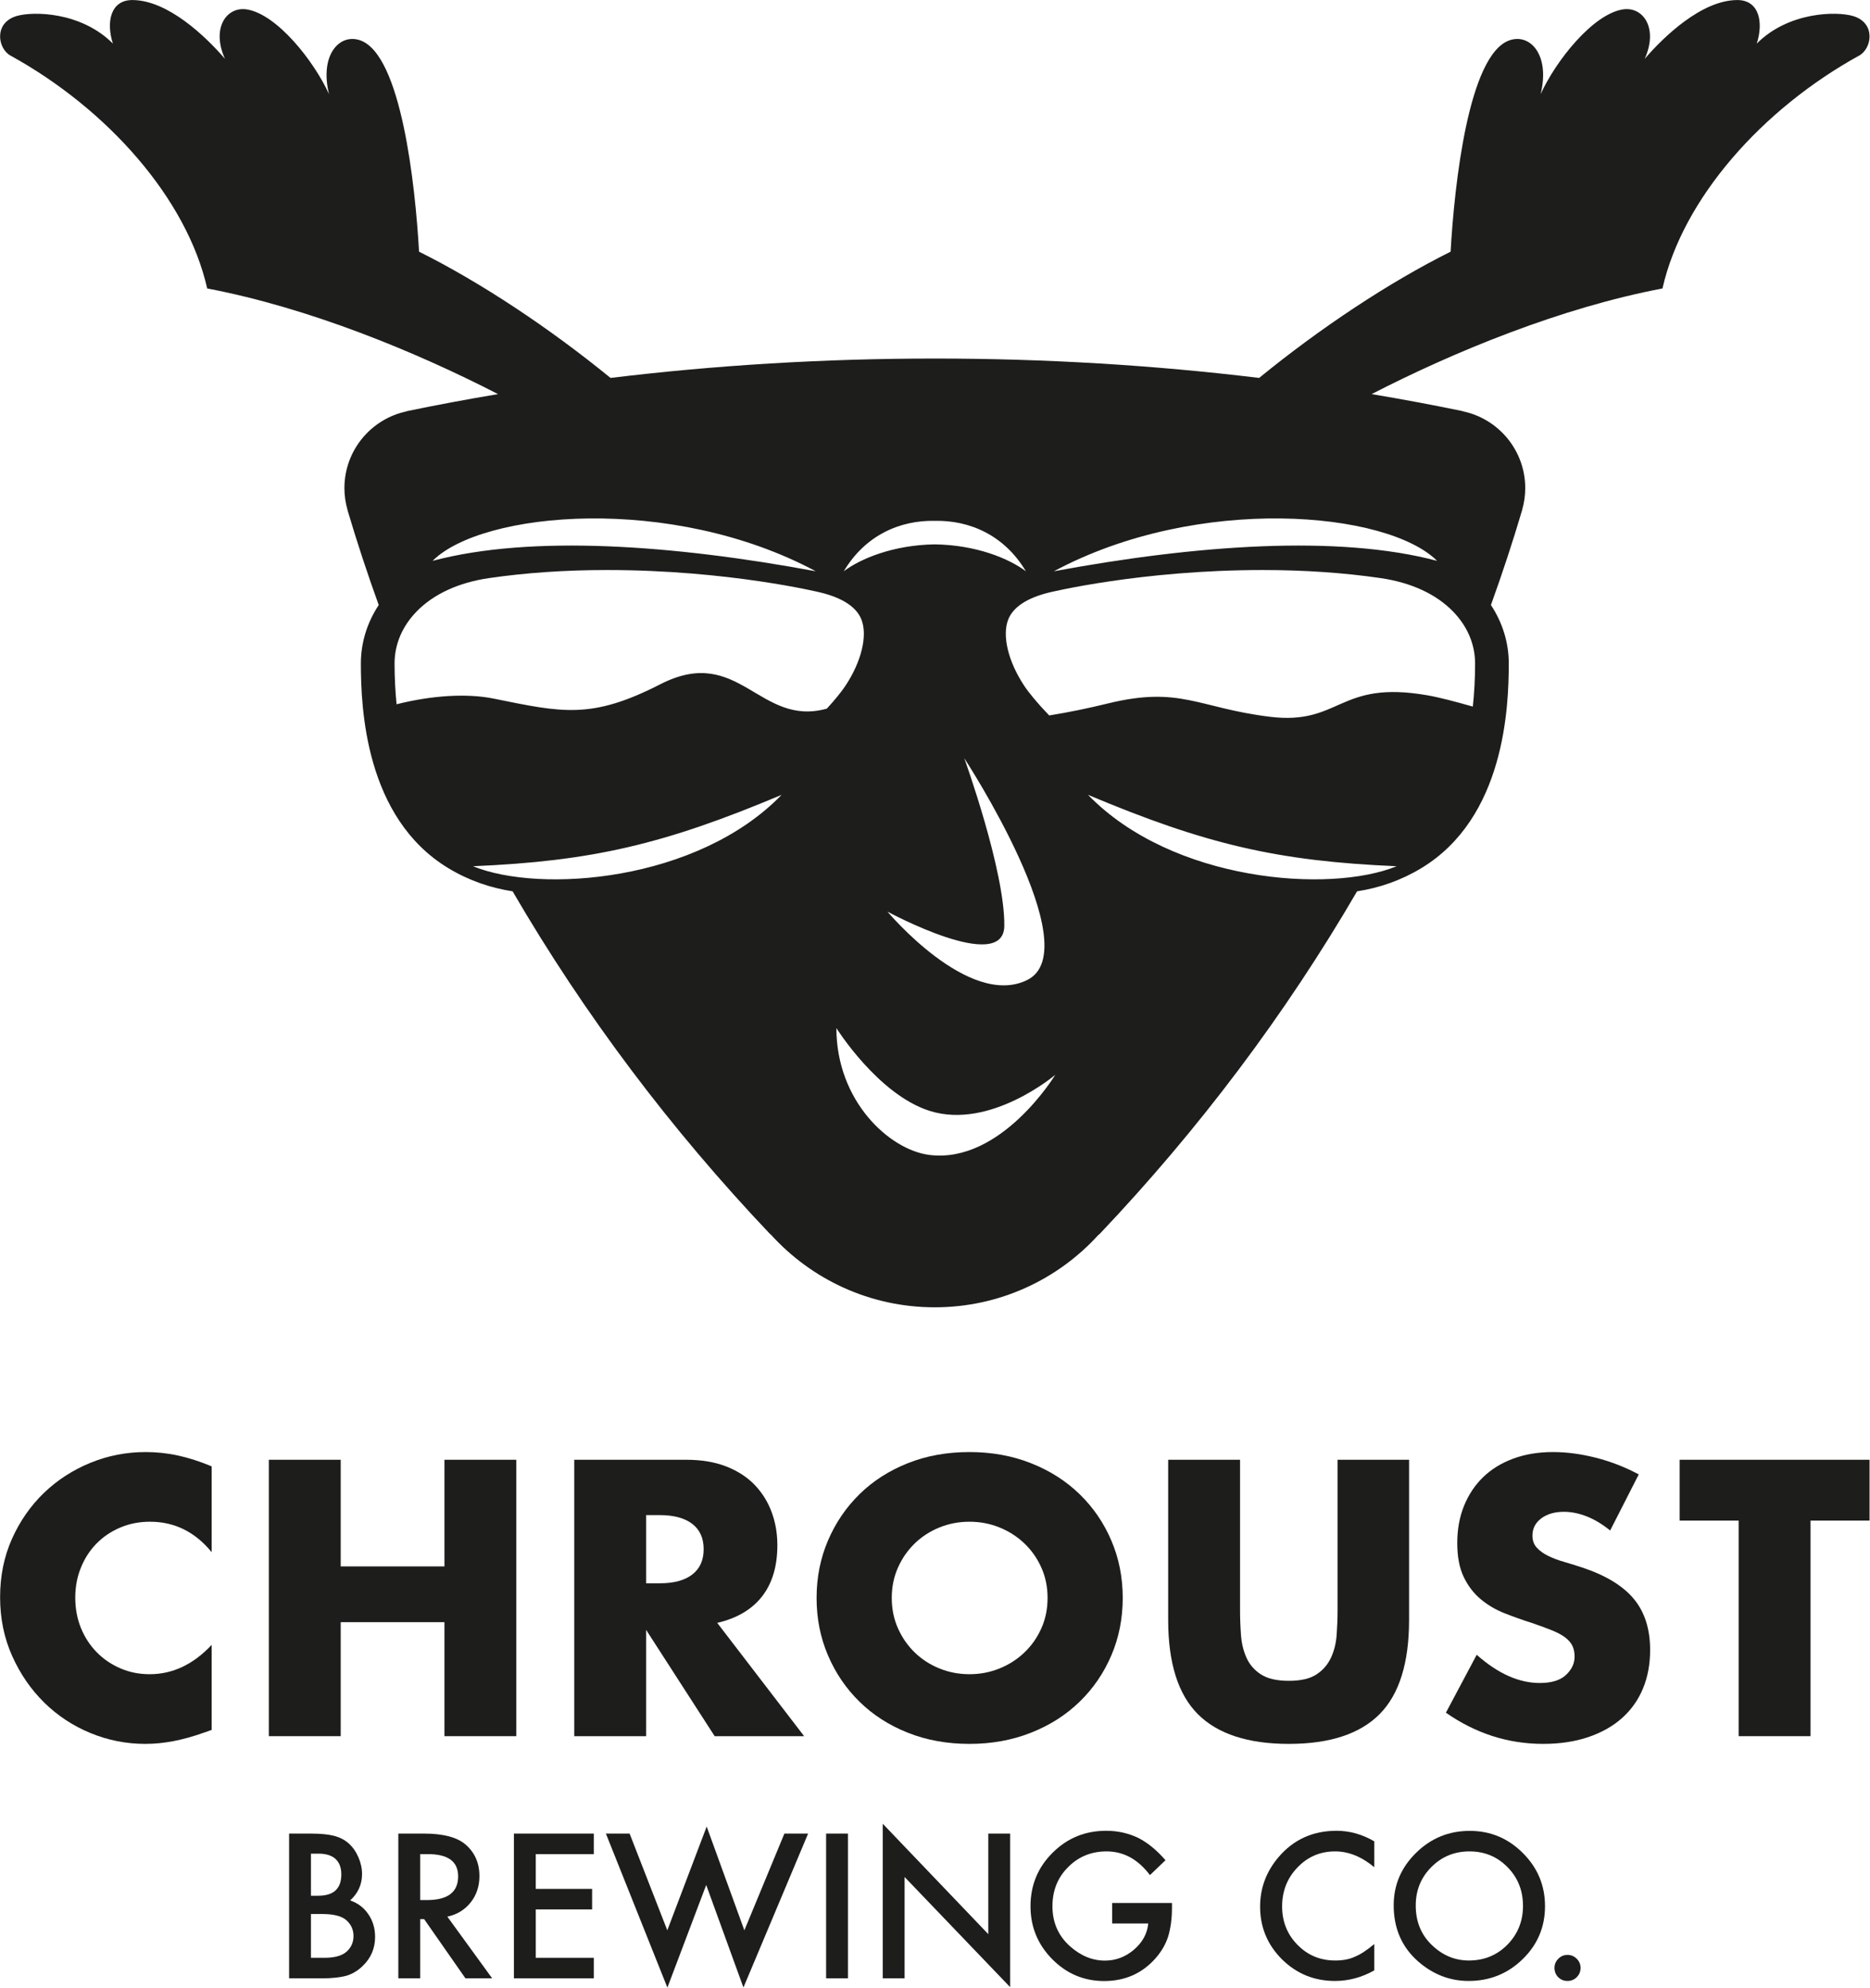 <?xml version="1.0" encoding="UTF-8" standalone="no"?>
<!DOCTYPE svg PUBLIC "-//W3C//DTD SVG 1.1//EN" "http://www.w3.org/Graphics/SVG/1.1/DTD/svg11.dtd">
<svg width="100%" height="100%" viewBox="0 0 1536 1633" version="1.1" xmlns="http://www.w3.org/2000/svg" xmlns:xlink="http://www.w3.org/1999/xlink" xml:space="preserve" xmlns:serif="http://www.serif.com/" style="fill-rule:evenodd;clip-rule:evenodd;stroke-linejoin:round;stroke-miterlimit:1.414;">
    <g id="Vrstva-1" serif:id="Vrstva 1" transform="matrix(4.167,0,0,4.167,-986.219,-423.874)">
        <g transform="matrix(1,0,0,1,519.946,248.882)">
            <path d="M0,-36.595C-19.443,-41.772 -47.493,-39.75 -75.534,-34.541C-47.086,-49.78 -9.787,-46.383 0,-36.595M7.495,-16.331C7.49,-13.334 7.336,-10.52 7.048,-7.865C3.656,-8.832 0.459,-9.681 -1.92,-10.095C-19.546,-13.163 -18.938,-4.125 -33.01,-5.864C-47.081,-7.602 -50.62,-11.971 -64.85,-8.491C-68.617,-7.568 -72.481,-6.76 -76.456,-6.118C-78.801,-8.553 -80.487,-10.608 -81.414,-12.021C-84.543,-16.761 -85.768,-21.86 -84.541,-25.01C-83.578,-27.469 -80.876,-29.263 -76.507,-30.347C-76.327,-30.391 -58.346,-34.786 -34.382,-34.786C-26.184,-34.786 -18.359,-34.252 -11.114,-33.194C-5.117,-32.321 -0.189,-30.046 3.149,-26.613C5.994,-23.683 7.499,-20.127 7.495,-16.331M-68.801,9.532C-45.576,19.306 -31.442,22.603 -7.965,23.606C-21.19,29.015 -52.196,26.669 -68.801,9.532M-100.034,80.524C-107.913,79.559 -118.406,69.934 -118.406,55.512C-118.406,55.512 -110.227,68.591 -100.034,71.831C-88.092,75.626 -75.255,64.723 -75.255,64.723C-75.255,64.723 -85.896,82.264 -100.034,80.524M-153.076,-12.287C-166.696,-5.318 -172.366,-6.676 -185.96,-9.441C-191.229,-10.51 -198.169,-10.075 -205.099,-8.322C-205.351,-10.845 -205.493,-13.505 -205.497,-16.331C-205.503,-20.124 -204,-23.683 -201.15,-26.613C-197.815,-30.046 -192.882,-32.321 -186.891,-33.194C-179.646,-34.252 -171.816,-34.786 -163.62,-34.786C-139.659,-34.786 -121.675,-30.391 -121.495,-30.347C-117.127,-29.263 -114.424,-27.469 -113.464,-25.01C-112.234,-21.86 -113.46,-16.762 -116.587,-12.021C-117.339,-10.877 -118.596,-9.307 -120.285,-7.462C-133.631,-3.747 -137.581,-20.215 -153.076,-12.287M-190.039,23.606C-166.562,22.603 -152.425,19.306 -129.202,9.532C-145.805,26.669 -176.812,29.015 -190.039,23.606M-122.469,-34.541C-150.505,-39.75 -178.557,-41.772 -198.001,-36.595C-188.214,-46.383 -150.918,-49.78 -122.469,-34.541M-93.201,2.303C-93.201,2.303 -68.586,39.988 -80.788,46.032C-92.286,51.727 -108.34,32.552 -108.34,32.552C-108.34,32.552 -85.452,44.949 -85.308,35.408C-85.147,24.583 -93.201,2.303 -93.201,2.303M-99.001,-44.483C-92.154,-44.621 -85.312,-41.683 -81.05,-34.541C-84.398,-37.06 -90.85,-39.727 -99.001,-39.845C-107.153,-39.727 -113.603,-37.06 -116.953,-34.541C-112.692,-41.683 -105.848,-44.621 -99.001,-44.483M82.012,-143.995C78.795,-144.962 69.328,-144.883 63.017,-138.571C64.382,-142.782 63.487,-147.152 59.193,-147.152C52.133,-147.152 44.573,-139.814 40.925,-135.554C43.671,-141.658 40.58,-145.939 36.607,-145.303C30.693,-144.354 23.411,-135.184 20.414,-128.597C22.32,-136.355 18.323,-140.635 14.265,-139.208C6.176,-136.364 3.42,-110.721 2.666,-97.545C-9.383,-91.542 -22.938,-82.567 -35.076,-72.657C-55.643,-75.152 -77.029,-76.478 -98.99,-76.478L-99.012,-76.478C-120.972,-76.478 -142.357,-75.152 -162.926,-72.657C-175.064,-82.567 -188.62,-91.542 -200.669,-97.545C-201.42,-110.721 -204.176,-136.364 -212.265,-139.208C-216.326,-140.635 -220.322,-136.355 -218.413,-128.597C-221.415,-135.184 -228.69,-144.354 -234.609,-145.303C-238.581,-145.939 -241.675,-141.658 -238.926,-135.554C-242.575,-139.814 -250.135,-147.152 -257.194,-147.152C-261.489,-147.152 -262.384,-142.782 -261.019,-138.571C-267.33,-144.883 -276.795,-144.962 -280.016,-143.995C-284.53,-142.642 -283.731,-137.595 -281.211,-136.207C-262.053,-125.652 -246.43,-107.992 -242.431,-90.292C-222.442,-86.505 -201.355,-77.836 -185.101,-69.468C-191.177,-68.45 -197.171,-67.331 -203.071,-66.107L-203.089,-66.074C-210.107,-64.605 -215.382,-58.383 -215.382,-50.926C-215.382,-49.431 -215.158,-47.993 -214.765,-46.624L-214.775,-46.606C-212.905,-40.296 -210.847,-34.057 -208.619,-27.887C-210.948,-24.366 -212.145,-20.379 -212.138,-16.32C-212.125,-7.785 -211.367,14.045 -194.876,23.999C-190.861,26.423 -186.607,27.875 -182.229,28.552C-168.079,52.864 -151,75.544 -131.415,96.18L-131.324,96.217C-123.353,105.024 -111.827,110.557 -99.012,110.557C-86.227,110.557 -74.729,105.051 -66.757,96.284C-66.731,96.262 -66.701,96.243 -66.676,96.217L-66.588,96.18C-46.999,75.544 -29.922,52.864 -15.77,28.552C-11.395,27.875 -7.141,26.423 -3.127,23.999C13.366,14.045 14.121,-7.785 14.135,-16.32C14.141,-20.38 12.945,-24.367 10.617,-27.888C12.845,-34.057 14.9,-40.296 16.771,-46.606L16.763,-46.624C17.157,-47.993 17.38,-49.431 17.38,-50.926C17.38,-58.383 12.104,-64.605 5.088,-66.074L5.07,-66.107C-0.83,-67.331 -6.824,-68.45 -12.901,-69.468C3.353,-77.836 24.439,-86.505 44.43,-90.292C48.429,-107.992 64.052,-125.652 83.208,-136.207C85.728,-137.595 86.528,-142.642 82.012,-143.995" style="fill:rgb(29,29,27);fill-rule:nonzero;"/>
        </g>
        <g transform="matrix(1,0,0,1,278.394,425.774)">
            <path d="M0,-18.069C-3.278,-22.069 -7.325,-24.065 -12.142,-24.065C-14.263,-24.065 -16.226,-23.682 -18.033,-22.913C-19.837,-22.139 -21.392,-21.092 -22.693,-19.766C-23.994,-18.442 -25.019,-16.866 -25.764,-15.034C-26.511,-13.206 -26.885,-11.229 -26.885,-9.11C-26.885,-6.94 -26.511,-4.94 -25.764,-3.108C-25.019,-1.282 -23.981,0.31 -22.657,1.66C-21.332,3.009 -19.779,4.068 -17.996,4.837C-16.214,5.613 -14.286,5.995 -12.215,5.995C-7.687,5.995 -3.613,4.068 0,0.214L0,16.98L-1.446,17.488C-3.613,18.255 -5.637,18.826 -7.516,19.185C-9.396,19.544 -11.25,19.73 -13.081,19.73C-16.839,19.73 -20.44,19.015 -23.886,17.597C-27.33,16.175 -30.366,14.175 -32.991,11.599C-35.616,9.019 -37.726,5.958 -39.315,2.417C-40.904,-1.122 -41.701,-4.989 -41.701,-9.18C-41.701,-13.374 -40.919,-17.214 -39.352,-20.71C-37.787,-24.196 -35.691,-27.212 -33.064,-29.743C-30.438,-32.27 -27.391,-34.245 -23.921,-35.671C-20.453,-37.089 -16.815,-37.799 -13.011,-37.799C-10.839,-37.799 -8.709,-37.573 -6.612,-37.114C-4.517,-36.655 -2.313,-35.946 0,-34.981L0,-18.069Z" style="fill:rgb(29,29,27);fill-rule:nonzero;"/>
        </g>
        <g transform="matrix(1,0,0,1,303.833,422.959)">
            <path d="M0,-12.44L20.45,-12.44L20.45,-33.465L34.615,-33.465L34.615,21.025L20.45,21.025L20.45,-1.45L0,-1.45L0,21.025L-14.166,21.025L-14.166,-33.465L0,-33.465L0,-12.44Z" style="fill:rgb(29,29,27);fill-rule:nonzero;"/>
        </g>
        <g transform="matrix(1,0,0,1,364.033,419.63)">
            <path d="M0,-5.783L2.674,-5.783C5.468,-5.783 7.61,-6.359 9.105,-7.517C10.598,-8.672 11.344,-10.336 11.344,-12.506C11.344,-14.674 10.598,-16.336 9.105,-17.492C7.61,-18.646 5.468,-19.226 2.674,-19.226L0,-19.226L0,-5.783ZM31.15,24.354L13.514,24.354L0,3.397L0,24.354L-14.165,24.354L-14.165,-30.137L7.876,-30.137C10.912,-30.137 13.563,-29.693 15.827,-28.803C18.09,-27.912 19.958,-26.691 21.428,-25.152C22.897,-23.609 24.005,-21.828 24.751,-19.803C25.499,-17.781 25.873,-15.613 25.873,-13.301C25.873,-9.156 24.873,-5.797 22.875,-3.219C20.873,-0.64 17.922,1.11 14.021,2.022L31.15,24.354Z" style="fill:rgb(29,29,27);fill-rule:nonzero;"/>
        </g>
        <g transform="matrix(1,0,0,1,412.455,416.742)">
            <path d="M0,-0.006C0,2.164 0.408,4.164 1.229,5.992C2.046,7.826 3.154,9.414 4.551,10.765C5.949,12.115 7.575,13.16 9.429,13.908C11.284,14.654 13.248,15.027 15.319,15.027C17.392,15.027 19.356,14.654 21.209,13.908C23.065,13.16 24.703,12.115 26.126,10.765C27.545,9.414 28.666,7.826 29.483,5.992C30.306,4.164 30.713,2.164 30.713,-0.006C30.713,-2.174 30.306,-4.174 29.483,-6.002C28.666,-7.834 27.545,-9.424 26.126,-10.774C24.703,-12.121 23.065,-13.168 21.209,-13.916C19.356,-14.662 17.392,-15.033 15.319,-15.033C13.248,-15.033 11.284,-14.662 9.429,-13.916C7.575,-13.168 5.949,-12.121 4.551,-10.774C3.154,-9.424 2.046,-7.834 1.229,-6.002C0.408,-4.174 0,-2.174 0,-0.006M-14.817,-0.006C-14.817,-4.053 -14.069,-7.818 -12.575,-11.313C-11.082,-14.809 -9.011,-17.854 -6.361,-20.455C-3.71,-23.059 -0.542,-25.094 3.144,-26.563C6.83,-28.035 10.888,-28.768 15.319,-28.768C19.702,-28.768 23.75,-28.035 27.459,-26.563C31.172,-25.094 34.364,-23.059 37.038,-20.455C39.713,-17.854 41.795,-14.809 43.288,-11.313C44.782,-7.818 45.53,-4.053 45.53,-0.006C45.53,4.043 44.782,7.812 43.288,11.305C41.795,14.801 39.713,17.846 37.038,20.445C34.364,23.051 31.172,25.086 27.459,26.553C23.75,28.025 19.702,28.762 15.319,28.762C10.888,28.762 6.83,28.025 3.144,26.553C-0.542,25.086 -3.71,23.051 -6.361,20.445C-9.011,17.846 -11.082,14.801 -12.575,11.305C-14.069,7.812 -14.817,4.043 -14.817,-0.006" style="fill:rgb(29,29,27);fill-rule:nonzero;"/>
        </g>
        <g transform="matrix(1,0,0,1,481.11,445.504)">
            <path d="M0,-56.01L0,-26.381C0,-24.793 0.059,-23.168 0.18,-21.504C0.299,-19.84 0.661,-18.334 1.266,-16.987C1.869,-15.637 2.816,-14.539 4.118,-13.697C5.422,-12.854 7.248,-12.432 9.613,-12.432C11.973,-12.432 13.793,-12.854 15.07,-13.697C16.344,-14.539 17.296,-15.637 17.922,-16.987C18.547,-18.334 18.923,-19.84 19.044,-21.504C19.163,-23.168 19.223,-24.793 19.223,-26.381L19.223,-56.01L33.316,-56.01L33.316,-24.432C33.316,-15.951 31.378,-9.758 27.499,-5.854C23.62,-1.953 17.657,0 9.613,0C1.564,0 -4.407,-1.953 -8.312,-5.854C-12.211,-9.758 -14.167,-15.951 -14.167,-24.432L-14.167,-56.01L0,-56.01Z" style="fill:rgb(29,29,27);fill-rule:nonzero;"/>
        </g>
        <g transform="matrix(1,0,0,1,554.065,430.038)">
            <path d="M0,-26.599C-1.544,-27.849 -3.086,-28.777 -4.627,-29.382C-6.168,-29.982 -7.663,-30.287 -9.107,-30.287C-10.94,-30.287 -12.432,-29.849 -13.588,-28.984C-14.745,-28.117 -15.321,-26.984 -15.321,-25.587C-15.321,-24.62 -15.033,-23.828 -14.452,-23.203C-13.878,-22.576 -13.119,-22.035 -12.178,-21.576C-11.238,-21.115 -10.179,-20.718 -8.997,-20.386C-7.819,-20.046 -6.651,-19.683 -5.493,-19.298C-0.867,-17.759 2.517,-15.697 4.659,-13.119C6.804,-10.542 7.879,-7.183 7.879,-3.038C7.879,-0.244 7.405,2.286 6.469,4.549C5.527,6.815 4.155,8.755 2.349,10.37C0.541,11.981 -1.676,13.235 -4.299,14.124C-6.927,15.018 -9.9,15.465 -13.226,15.465C-20.119,15.465 -26.499,13.417 -32.377,9.319L-26.308,-2.099C-24.187,-0.22 -22.09,1.176 -20.02,2.092C-17.949,3.01 -15.901,3.465 -13.878,3.465C-11.564,3.465 -9.841,2.936 -8.71,1.878C-7.578,0.819 -7.011,-0.388 -7.011,-1.738C-7.011,-2.554 -7.158,-3.269 -7.444,-3.869C-7.731,-4.468 -8.218,-5.025 -8.889,-5.535C-9.566,-6.038 -10.445,-6.507 -11.526,-6.941C-12.613,-7.372 -13.924,-7.857 -15.465,-8.386C-17.299,-8.966 -19.094,-9.603 -20.85,-10.3C-22.611,-10.999 -24.178,-11.929 -25.548,-13.085C-26.922,-14.238 -28.029,-15.697 -28.875,-17.456C-29.717,-19.214 -30.139,-21.443 -30.139,-24.14C-30.139,-26.839 -29.691,-29.285 -28.799,-31.476C-27.908,-33.667 -26.656,-35.548 -25.044,-37.113C-23.429,-38.679 -21.453,-39.896 -19.116,-40.761C-16.782,-41.63 -14.166,-42.064 -11.273,-42.064C-8.577,-42.064 -5.76,-41.693 -2.819,-40.945C0.119,-40.197 2.938,-39.099 5.637,-37.658L0,-26.599Z" style="fill:rgb(29,29,27);fill-rule:nonzero;"/>
        </g>
        <g transform="matrix(1,0,0,1,593.561,431.99)">
            <path d="M0,-30.502L0,11.994L-14.167,11.994L-14.167,-30.502L-25.802,-30.502L-25.802,-42.496L11.635,-42.496L11.635,-30.502L0,-30.502Z" style="fill:rgb(29,29,27);fill-rule:nonzero;"/>
        </g>
        <g transform="matrix(1,0,0,1,297.967,467.237)">
            <path d="M0,20.439L2.661,20.439C4.607,20.439 6.037,20.058 6.948,19.293C7.91,18.468 8.389,17.418 8.389,16.15C8.389,14.918 7.928,13.884 7.004,13.046C6.105,12.22 4.496,11.806 2.181,11.806L0,11.806L0,20.439ZM0,8.203L1.349,8.203C2.95,8.203 4.124,7.851 4.868,7.138C5.615,6.433 5.987,5.388 5.987,4.009C5.987,2.668 5.605,1.648 4.842,0.949C4.078,0.253 2.968,-0.094 1.516,-0.094L0,-0.094L0,8.203ZM-4.306,24.488L-4.306,-4.049L-0.02,-4.049C1.891,-4.049 3.412,-3.901 4.545,-3.606C5.691,-3.309 6.66,-2.809 7.447,-2.108C8.249,-1.381 8.883,-0.475 9.352,0.609C9.832,1.705 10.071,2.814 10.071,3.937C10.071,5.98 9.289,7.714 7.724,9.128C9.239,9.646 10.435,10.552 11.31,11.845C12.197,13.125 12.642,14.617 12.642,16.316C12.642,18.548 11.852,20.433 10.275,21.972C9.326,22.921 8.261,23.58 7.078,23.951C5.784,24.306 4.164,24.488 2.217,24.488L-4.306,24.488Z" style="fill:rgb(29,29,27);fill-rule:nonzero;"/>
        </g>
        <g transform="matrix(1,0,0,1,319.498,478.623)">
            <path d="M0,-2.334L1.366,-2.334C5.444,-2.334 7.484,-3.891 7.484,-7.008C7.484,-9.928 5.5,-11.387 1.533,-11.387L0,-11.387L0,-2.334ZM5.357,0.939L14.191,13.102L8.924,13.102L0.774,1.42L0,1.42L0,13.102L-4.307,13.102L-4.307,-15.436L0.738,-15.436C4.508,-15.436 7.232,-14.727 8.907,-13.309C10.754,-11.732 11.679,-9.65 11.679,-7.064C11.679,-5.043 11.1,-3.305 9.941,-1.852C8.783,-0.398 7.255,0.533 5.357,0.939" style="fill:rgb(29,29,27);fill-rule:nonzero;"/>
        </g>
        <g transform="matrix(1,0,0,1,353.722,487.675)">
            <path d="M0,-20.439L-11.439,-20.439L-11.439,-13.584L-0.333,-13.584L-0.333,-9.537L-11.439,-9.537L-11.439,0L0,0L0,4.049L-15.745,4.049L-15.745,-24.488L0,-24.488L0,-20.439Z" style="fill:rgb(29,29,27);fill-rule:nonzero;"/>
        </g>
        <g transform="matrix(1,0,0,1,360.781,492.163)">
            <path d="M0,-28.976L7.429,-9.904L15.191,-30.363L22.62,-9.904L30.512,-28.976L35.186,-28.976L22.437,1.368L15.098,-18.847L7.447,1.387L-4.675,-28.976L0,-28.976Z" style="fill:rgb(29,29,27);fill-rule:nonzero;"/>
        </g>
        <g transform="matrix(-1,-0,-0,1,803.338,359.631)">
            <rect x="399.516" y="103.556" width="4.306" height="28.537" style="fill:rgb(29,29,27);"/>
        </g>
        <g transform="matrix(1,0,0,1,410.679,462.985)">
            <path d="M0,28.739L0,-1.736L20.808,20.03L20.808,0.202L25.114,0.202L25.114,30.475L4.306,8.76L4.306,28.739L0,28.739Z" style="fill:rgb(29,29,27);fill-rule:nonzero;"/>
        </g>
        <g transform="matrix(1,0,0,1,455.898,478.026)">
            <path d="M0,-1.161L11.791,-1.161L11.791,-0.222C11.791,1.925 11.538,3.819 11.034,5.472C10.541,6.999 9.711,8.429 8.542,9.759C5.892,12.741 2.521,14.23 -1.568,14.23C-5.558,14.23 -8.978,12.79 -11.826,9.905C-14.671,7.011 -16.093,3.538 -16.093,-0.515C-16.093,-4.655 -14.646,-8.167 -11.751,-11.05C-8.854,-13.946 -5.333,-15.391 -1.181,-15.391C1.051,-15.391 3.132,-14.936 5.065,-14.024C6.915,-13.112 8.731,-11.636 10.517,-9.591L7.45,-6.651C5.109,-9.768 2.257,-11.327 -1.104,-11.327C-4.126,-11.327 -6.656,-10.284 -8.701,-8.206C-10.746,-6.159 -11.768,-3.595 -11.768,-0.515C-11.768,2.663 -10.63,5.282 -8.35,7.339C-6.221,9.249 -3.907,10.202 -1.422,10.202C0.698,10.202 2.603,9.489 4.289,8.058C5.975,6.616 6.921,4.894 7.115,2.884L0,2.884L0,-1.161Z" style="fill:rgb(29,29,27);fill-rule:nonzero;"/>
        </g>
        <g transform="matrix(1,0,0,1,507.571,490.154)">
            <path d="M0,-25.434L0,-20.334C-2.487,-22.413 -5.062,-23.455 -7.723,-23.455C-10.657,-23.455 -13.126,-22.401 -15.134,-20.295C-17.155,-18.202 -18.167,-15.639 -18.167,-12.608C-18.167,-9.612 -17.155,-7.086 -15.134,-5.03C-13.114,-2.971 -10.637,-1.946 -7.705,-1.946C-6.188,-1.946 -4.902,-2.192 -3.844,-2.684C-3.25,-2.93 -2.637,-3.26 -2.004,-3.682C-1.369,-4.102 -0.7,-4.606 0,-5.196L0,-0.002C-2.463,1.388 -5.049,2.086 -7.762,2.086C-11.839,2.086 -15.317,0.662 -18.202,-2.184C-21.074,-5.053 -22.508,-8.518 -22.508,-12.571C-22.508,-16.204 -21.307,-19.448 -18.904,-22.289C-15.947,-25.78 -12.122,-27.52 -7.427,-27.52C-4.866,-27.52 -2.389,-26.827 0,-25.434" style="fill:rgb(29,29,27);fill-rule:nonzero;"/>
        </g>
        <g transform="matrix(1,0,0,1,515.741,477.51)">
            <path d="M0,-0.127C0,3.025 1.059,5.619 3.18,7.652C5.283,9.684 7.719,10.699 10.477,10.699C13.473,10.699 15.998,9.666 18.054,7.598C20.111,5.502 21.141,2.951 21.141,-0.055C21.141,-3.098 20.123,-5.648 18.09,-7.707C16.069,-9.773 13.57,-10.811 10.589,-10.811C7.62,-10.811 5.111,-9.773 3.066,-7.707C1.023,-5.66 0,-3.135 0,-0.127M-4.345,-0.186C-4.345,-4.199 -2.871,-7.65 0.071,-10.533C3.004,-13.418 6.528,-14.857 10.645,-14.857C14.711,-14.857 18.195,-13.404 21.104,-10.496C24.024,-7.588 25.482,-4.096 25.482,-0.016C25.482,4.084 24.018,7.566 21.086,10.422C18.143,13.295 14.588,14.73 10.423,14.73C6.74,14.73 3.432,13.455 0.499,10.906C-2.731,8.082 -4.345,4.387 -4.345,-0.186" style="fill:rgb(29,29,27);fill-rule:nonzero;"/>
        </g>
        <g transform="matrix(1,0,0,1,543.091,489.691)">
            <path d="M0,-0.039C0,-0.728 0.252,-1.328 0.756,-1.832C1.263,-2.336 1.867,-2.588 2.568,-2.588C3.271,-2.588 3.876,-2.336 4.382,-1.832C4.887,-1.328 5.139,-0.723 5.139,-0.021C5.139,0.693 4.887,1.305 4.382,1.809C3.888,2.301 3.284,2.549 2.568,2.549C1.844,2.549 1.232,2.301 0.739,1.809C0.245,1.316 0,0.697 0,-0.039" style="fill:rgb(29,29,27);fill-rule:nonzero;"/>
        </g>
    </g>
</svg>
